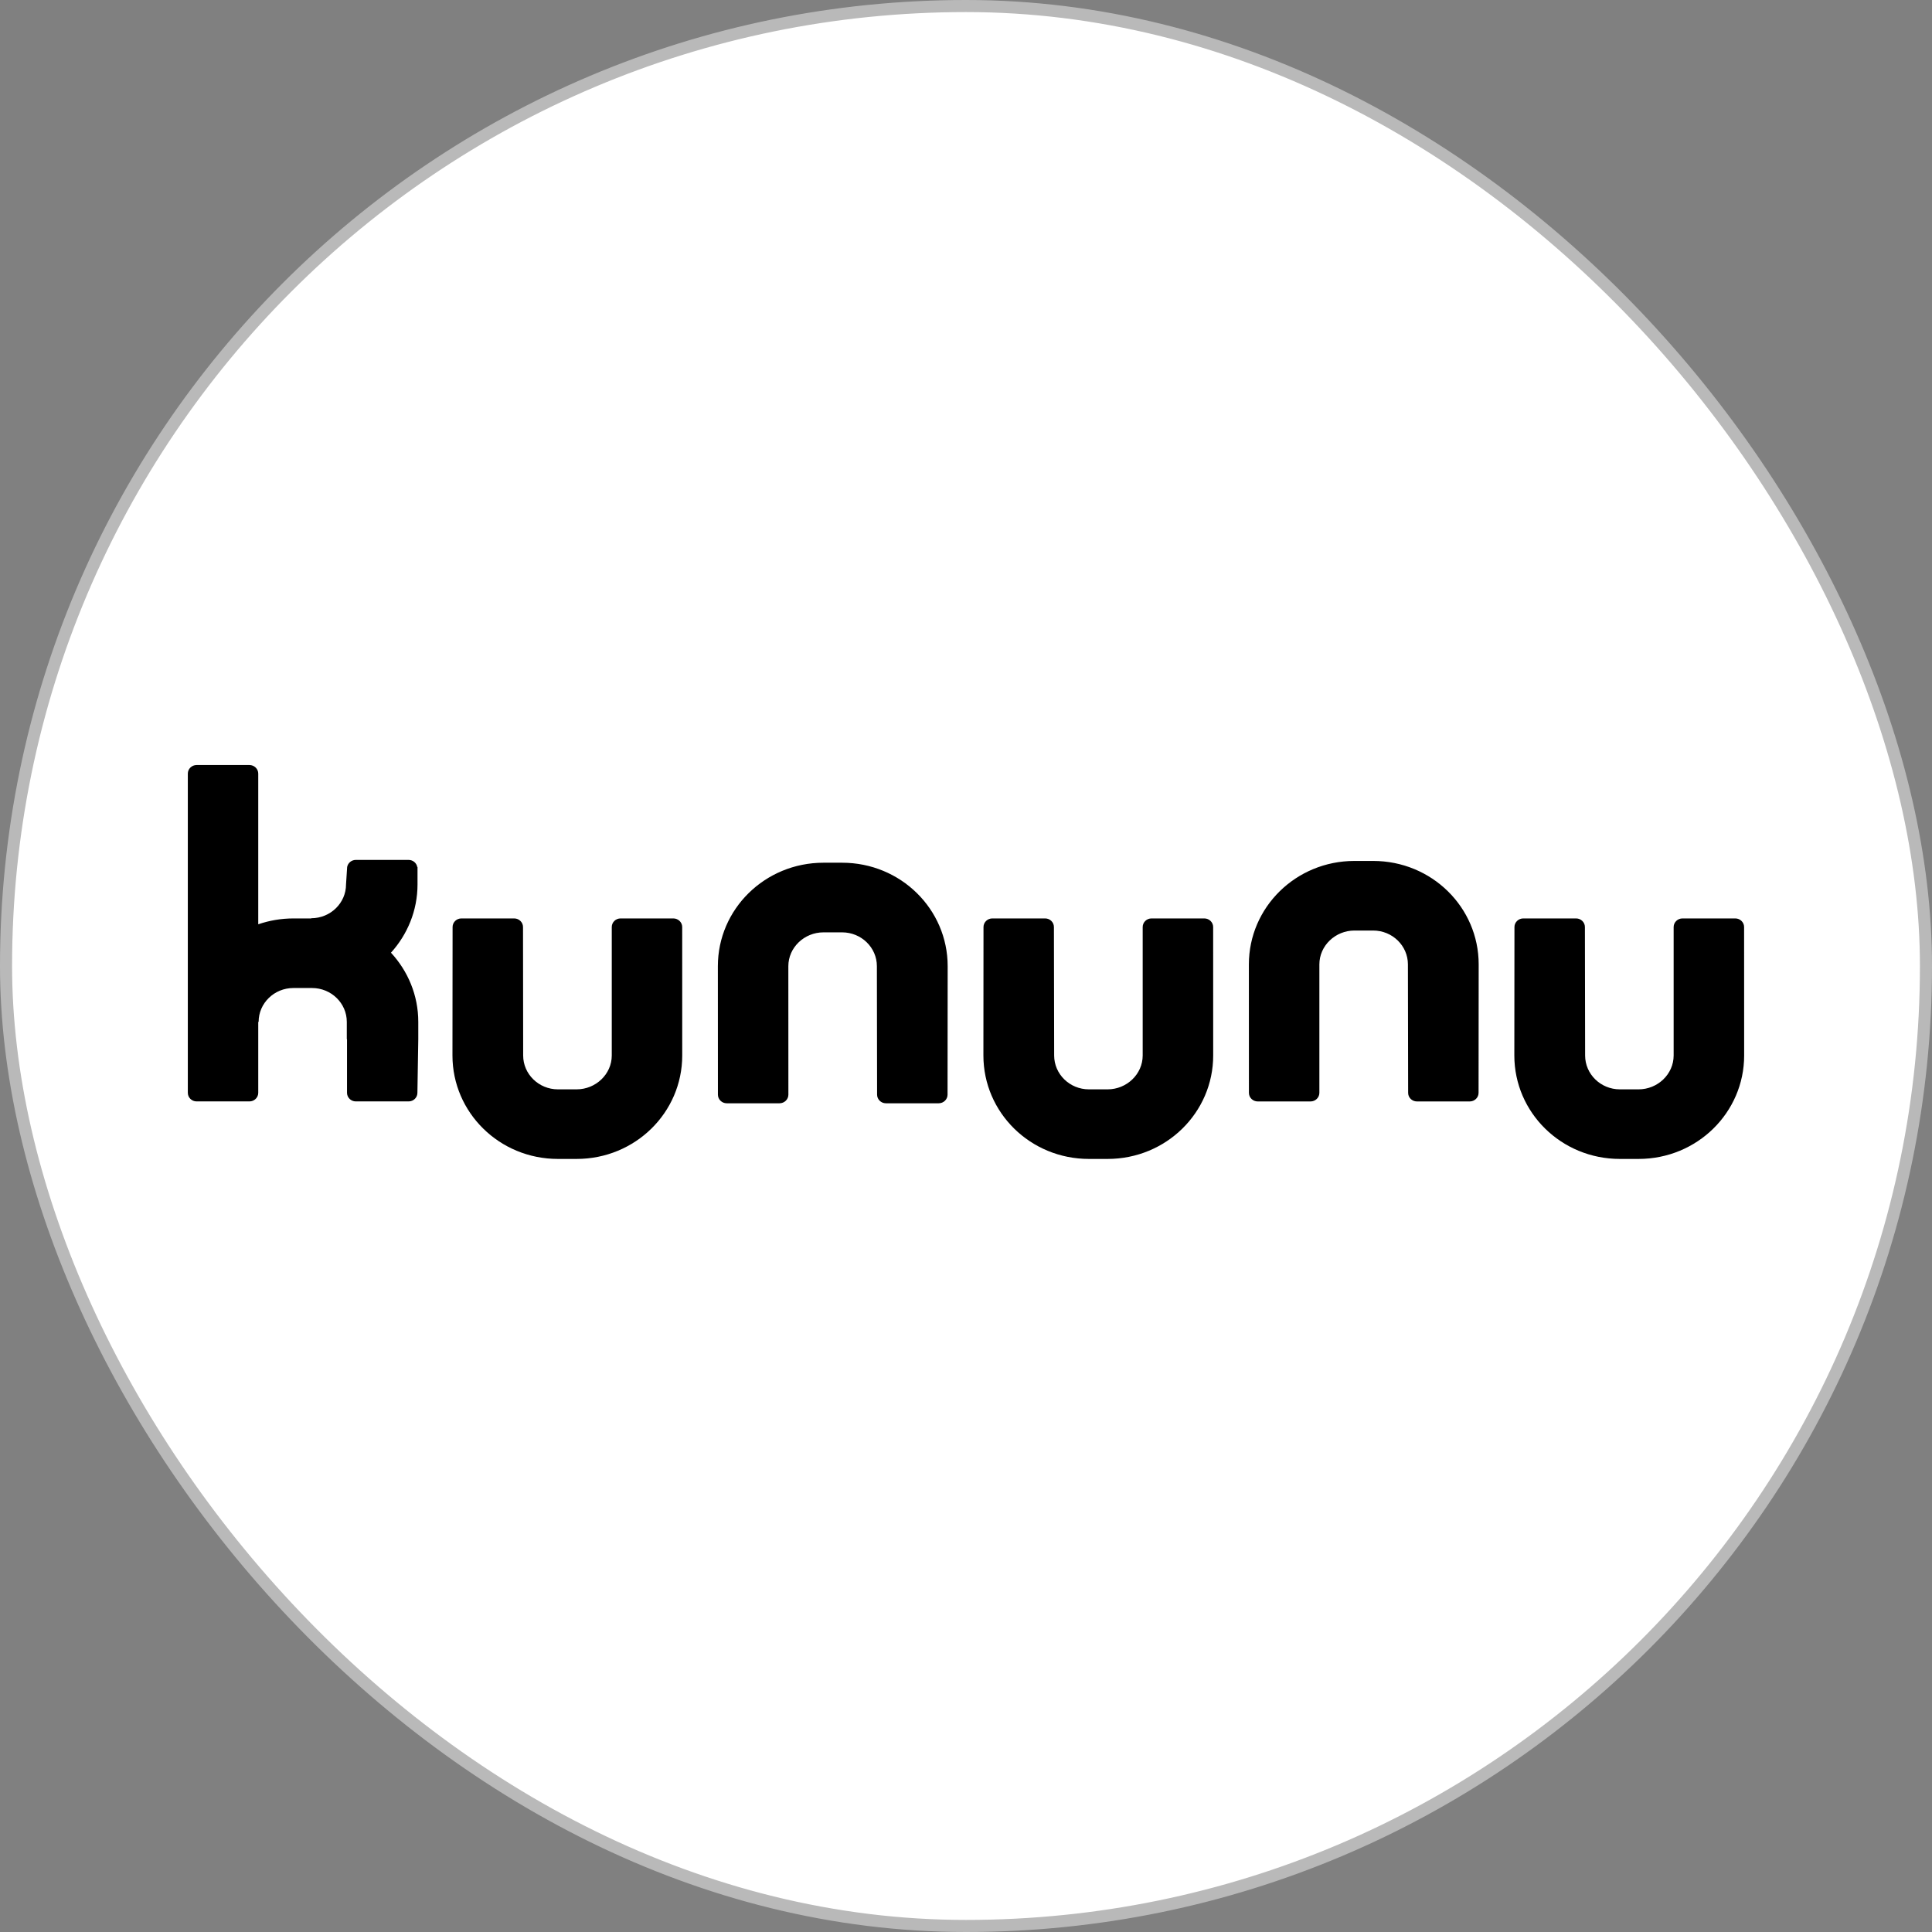 <svg width="240" height="240" viewBox="0 0 240 240" fill="none" xmlns="http://www.w3.org/2000/svg">
<rect x="0" y="0" width="240" height="240" fill="#808080" stroke="none"/>
<rect x="0.75" y="0.75" width="238.5" height="238.5" rx="119.25" fill="white"/>
<rect x="0.75" y="0.75" width="238.5" height="238.5" rx="119.25" stroke="#B9B9B9" stroke-width="1.5"/>
<path d="M48.567 118.346C50.672 120.625 51.96 123.638 51.96 126.941V129.091L51.852 135.755C51.852 136.341 51.368 136.822 50.758 136.822H44.2C43.599 136.822 43.107 136.341 43.107 135.755V129.091H43.081V126.941C43.081 124.62 41.141 122.735 38.763 122.735H36.446C34.062 122.735 32.127 124.62 32.127 126.941H32.081V135.755C32.081 136.341 31.593 136.822 30.986 136.822H24.424C23.82 136.822 23.332 136.341 23.332 135.755V96.1C23.332 95.516 23.82 95.035 24.424 95.035H30.986C31.593 95.035 32.081 95.517 32.081 96.1V114.818C33.449 114.351 34.916 114.091 36.445 114.091H38.665V114.066C41.051 114.066 42.985 112.178 42.985 109.865L43.124 107.707C43.214 107.207 43.659 106.822 44.2 106.822H50.758C51.301 106.822 51.747 107.207 51.836 107.707H51.865V109.865C51.865 113.113 50.617 116.081 48.567 118.348L48.567 118.346ZM83.647 114.09C84.248 114.09 84.745 114.572 84.745 115.156L84.749 131.116C84.749 138.203 78.91 143.967 71.628 143.967H69.309C62.036 143.967 56.206 138.203 56.206 131.116L56.222 115.156C56.222 114.571 56.71 114.09 57.315 114.09H63.876C64.474 114.09 64.971 114.572 64.971 115.156L64.99 131.116C64.99 133.436 66.932 135.323 69.309 135.323H71.627C74.012 135.323 75.996 133.436 75.996 131.116V115.156C75.996 114.571 76.484 114.09 77.089 114.09H83.647ZM89.182 135.986C89.182 136.57 89.675 137.053 90.274 137.053H96.838C97.439 137.053 97.936 136.571 97.936 135.986L97.931 120.021C97.931 117.706 99.911 115.82 102.295 115.82H104.609C106.995 115.82 108.93 117.707 108.93 120.021L108.956 135.986C108.956 136.57 109.448 137.053 110.049 137.053H116.612C117.213 137.053 117.708 136.571 117.708 135.986L117.723 120.021C117.723 112.938 111.886 107.17 104.609 107.17H102.295C95.018 107.17 89.176 112.938 89.176 120.021L89.182 135.986ZM149.605 114.09C150.209 114.09 150.702 114.572 150.702 115.156L150.707 131.116C150.707 138.203 144.864 143.967 137.59 143.967H135.271C127.99 143.967 122.162 138.203 122.162 131.116L122.174 115.156C122.174 114.571 122.668 114.09 123.266 114.09H129.835C130.434 114.09 130.922 114.572 130.922 115.156L130.951 131.116C130.951 133.436 132.884 135.323 135.271 135.323H137.59C139.968 135.323 141.949 133.436 141.949 131.116V115.156C141.949 114.571 142.443 114.09 143.042 114.09H149.605ZM216.658 115.156C216.658 114.572 216.167 114.09 215.567 114.09H209.001C208.404 114.09 207.906 114.571 207.906 115.156V131.116C207.906 133.436 205.928 135.323 203.547 135.323H201.226C198.844 135.323 196.909 133.436 196.909 131.116L196.883 115.156C196.883 114.572 196.393 114.09 195.788 114.09H189.227C188.628 114.09 188.131 114.571 188.131 115.156L188.116 131.116C188.116 138.203 193.948 143.967 201.226 143.967H203.547C210.822 143.967 216.665 138.203 216.665 131.116L216.658 115.156ZM156.238 136.826C155.638 136.826 155.145 136.349 155.145 135.761L155.14 119.799C155.14 112.713 160.982 106.949 168.256 106.949H170.576C177.857 106.949 183.687 112.713 183.687 119.799L183.673 135.761C183.673 136.349 183.177 136.826 182.577 136.826H176.018C175.413 136.826 174.924 136.349 174.924 135.761L174.896 119.799C174.896 117.481 172.963 115.594 170.577 115.594H168.256C165.878 115.594 163.897 117.481 163.897 119.799V135.761C163.897 136.349 163.402 136.826 162.802 136.826H156.238Z" fill="black"/>
</svg>
